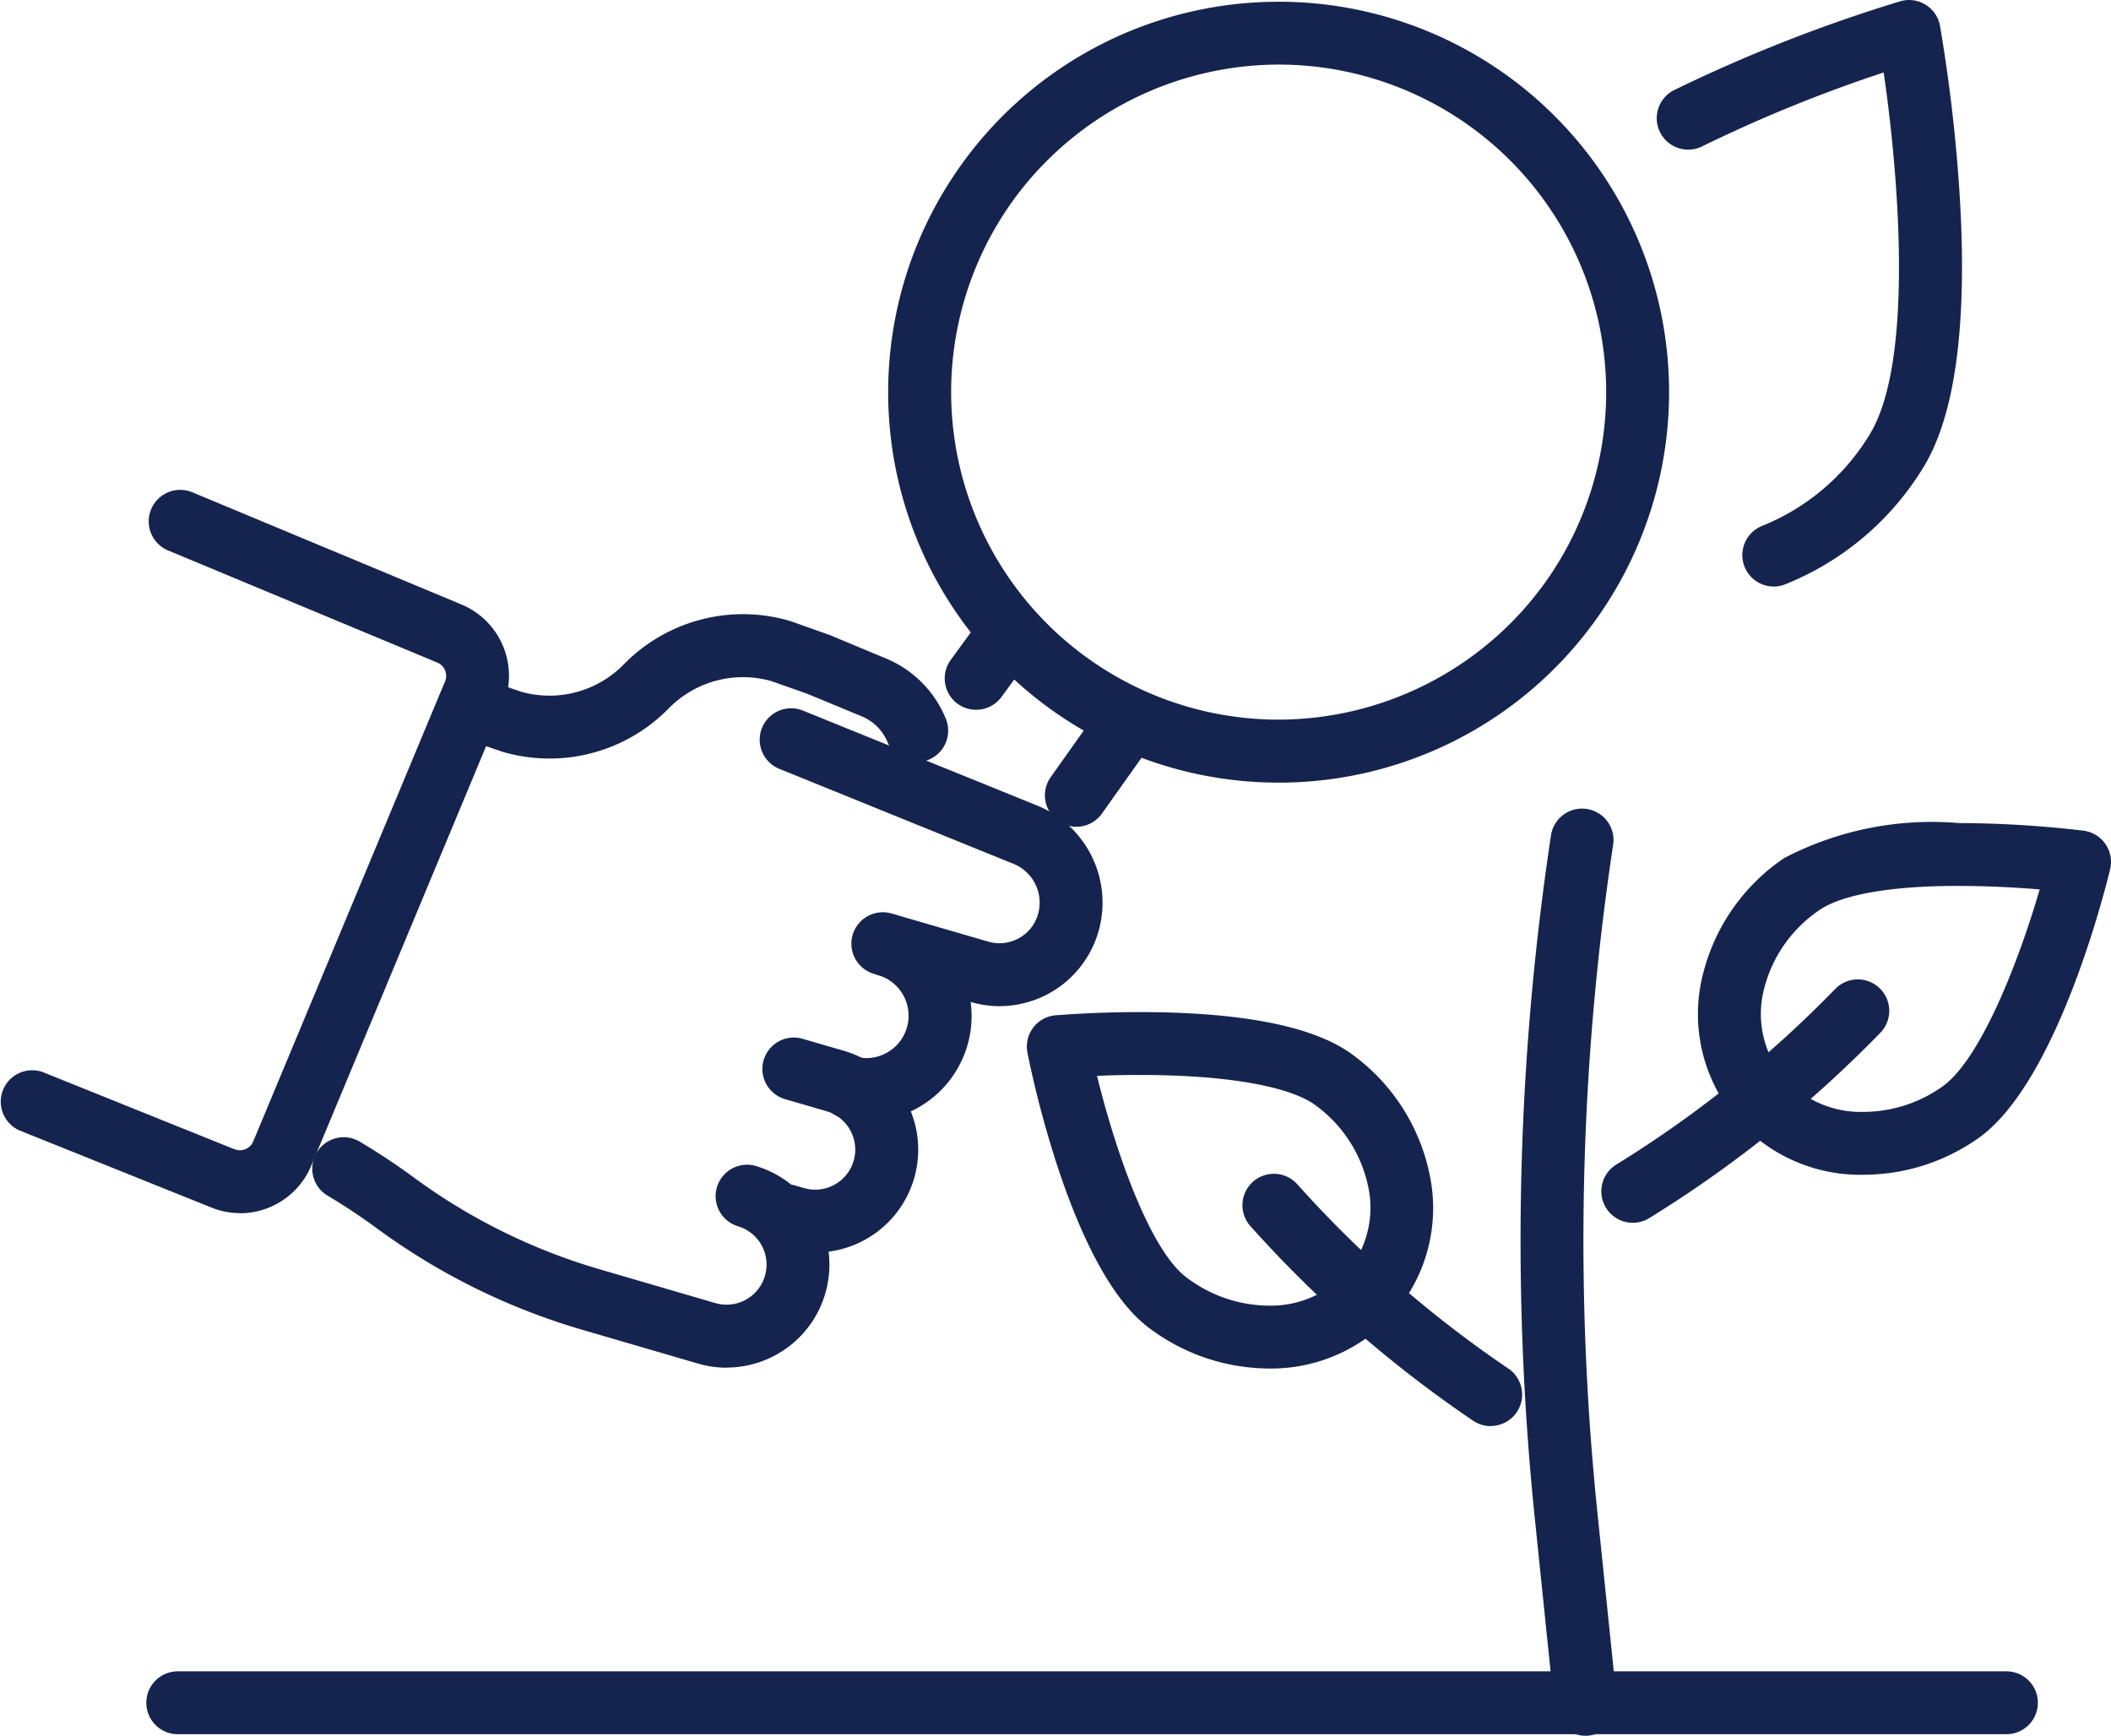 <?xml version="1.0" encoding="UTF-8"?>
<svg xmlns="http://www.w3.org/2000/svg" width="50.367" height="41.416" viewBox="0 0 50.367 41.416">
  <g transform="translate(-0.155 -0.155)">
    <g transform="translate(0.905 0.905)">
      <path d="M50.579,147.706a2.465,2.465,0,0,1-.689-.1l-2.739-.8a15.684,15.684,0,0,1-4.929-2.434c-.372-.273-.761-.532-1.157-.767a.75.75,0,1,1,.767-1.289c.438.261.869.546,1.279.848a14.189,14.189,0,0,0,4.459,2.2l2.739.8a.955.955,0,0,0,.534-1.835.75.75,0,0,1,.419-1.44,2.456,2.456,0,0,1-.682,4.814Z" transform="translate(-33.992 -115.822)" fill="#15244f"></path>
      <path d="M101.457,96.508a2.465,2.465,0,0,1-.689-.1l-2.294-.667a.75.75,0,1,1,.419-1.44l2.294.667a.955.955,0,0,0,1.184-.65,1,1,0,0,0-.579-1.205l-.039-.015L96.2,90.845a.75.75,0,1,1,.564-1.39L102.3,91.7a2.5,2.5,0,0,1,1.512,3.036,2.459,2.459,0,0,1-2.354,1.771Z" transform="translate(-78.356 -73.25)" fill="#15244f"></path>
      <path d="M104.2,119.6a2.485,2.485,0,0,1-.529-.057.75.75,0,1,1,.319-1.466,1.01,1.01,0,0,0,.6-1.919.97.97,0,0,0-.107-.038.75.75,0,0,1,.415-1.441,2.472,2.472,0,0,1,.27.1,2.51,2.51,0,0,1-.971,4.826Z" transform="translate(-84.279 -93.602)" fill="#15244f"></path>
      <path d="M96.69,135.036a2.449,2.449,0,0,1-.685-.1l-.185-.054a.75.75,0,1,1,.419-1.44l.184.054a.955.955,0,0,0,.534-1.835l-1-.291a.75.75,0,0,1,.419-1.44l1,.291a2.455,2.455,0,0,1-.687,4.813Z" transform="translate(-77.99 -105.898)" fill="#15244f"></path>
      <path d="M67.483,81.328a.75.75,0,0,1-.694-.465,1.139,1.139,0,0,0-.619-.622L64.863,79.7l-.851-.3a2.48,2.48,0,0,0-2.447.652,3.978,3.978,0,0,1-3.958,1.037l-.034-.011-1.026-.351a.75.75,0,0,1,.486-1.419l1.008.345A2.48,2.48,0,0,0,60.494,79a3.978,3.978,0,0,1,3.958-1.037l.042.014.892.317.037.014,1.324.552a2.629,2.629,0,0,1,1.429,1.436.75.75,0,0,1-.693,1.036Z" transform="translate(-46.36 -63.899)" fill="#15244f"></path>
      <path d="M7.976,79.8a1.838,1.838,0,0,1-.7-.141L2.72,77.829a.75.75,0,0,1,.56-1.391l4.556,1.835.009,0a.342.342,0,0,0,.447-.184l4.577-10.978a.343.343,0,0,0-.184-.447L6.262,63.989A.75.75,0,0,1,6.839,62.6l6.423,2.678a1.844,1.844,0,0,1,.991,2.409L9.676,78.669a1.846,1.846,0,0,1-1.7,1.134Z" transform="translate(-3 -51.604)" fill="#15244f"></path>
      <path d="M120.853,2.459h0a9.315,9.315,0,0,1,7.523,14.8,9.3,9.3,0,0,1-7.537,3.833,9.315,9.315,0,0,1-7.523-14.8,9.3,9.3,0,0,1,7.537-3.832Zm-.014,17.13a7.846,7.846,0,0,0,6.325-3.215,7.815,7.815,0,0,0-6.31-12.415,7.845,7.845,0,0,0-6.324,3.215,7.815,7.815,0,0,0,6.31,12.415Z" transform="translate(-91.089 -3.168)" fill="#15244f"></path>
      <path d="M0,2.544a.746.746,0,0,1-.433-.138A.75.75,0,0,1-.612,1.36L.66-.434A.75.75,0,0,1,1.706-.612.75.75,0,0,1,1.884.434L.612,2.227A.749.749,0,0,1,0,2.544Z" transform="translate(24.931 16.433)" fill="#15244f"></path>
      <path d="M0,1.84A.747.747,0,0,1-.441,1.7.75.75,0,0,1-.606.648L.187-.441A.75.75,0,0,1,1.235-.606.75.75,0,0,1,1.4.441L.606,1.531A.749.749,0,0,1,0,1.84Z" transform="translate(22.542 14.345)" fill="#15244f"></path>
      <path d="M208.867,16.245a.75.75,0,0,1-.273-1.449,5.326,5.326,0,0,0,2.557-2.174c1.072-1.737.688-6.246.337-8.643a34.283,34.283,0,0,0-4.332,1.764.75.75,0,0,1-.674-1.34,36.612,36.612,0,0,1,5.4-2.122.75.75,0,0,1,.95.586,38.3,38.3,0,0,1,.473,4.1c.181,3.041-.113,5.207-.873,6.44a6.835,6.835,0,0,1-3.288,2.783A.748.748,0,0,1,208.867,16.245Z" transform="translate(-167.295 -3)" fill="#15244f"></path>
      <path d="M134.351,135.289h0a4.786,4.786,0,0,1-2.85-.973c-1.826-1.372-2.791-6.036-2.895-6.563a.75.75,0,0,1,.67-.892c.036,0,.883-.076,2-.076,2.479,0,4.2.346,5.106,1.03a4.711,4.711,0,0,1,1.813,2.814,3.859,3.859,0,0,1-.669,3.132A3.917,3.917,0,0,1,134.351,135.289Zm-4.085-6.983c.437,1.781,1.253,4.148,2.136,4.811a3.278,3.278,0,0,0,1.949.672,2.432,2.432,0,0,0,1.98-.93,2.379,2.379,0,0,0,.4-1.932,3.214,3.214,0,0,0-1.244-1.913c-.617-.463-2.149-.729-4.2-.729C130.9,128.285,130.555,128.294,130.266,128.306Z" transform="translate(-104.842 -103.386)" fill="#15244f"></path>
      <path d="M161.033,152.688a.746.746,0,0,1-.42-.129,28.711,28.711,0,0,1-5.316-4.645.75.75,0,0,1,1.118-1,27.209,27.209,0,0,0,5.038,4.4.75.75,0,0,1-.421,1.371Z" transform="translate(-126.215 -119.41)" fill="#15244f"></path>
      <path d="M215.15,111.916a3.92,3.92,0,0,1-3.3-1.666,3.858,3.858,0,0,1-.536-3.157,4.711,4.711,0,0,1,1.93-2.734,7.614,7.614,0,0,1,4.167-.834,25.591,25.591,0,0,1,2.976.182.75.75,0,0,1,.632.92c-.126.522-1.286,5.14-3.169,6.434A4.757,4.757,0,0,1,215.15,111.916Zm2.261-6.892c-2.164,0-3.007.357-3.317.57a3.214,3.214,0,0,0-1.324,1.859,2.379,2.379,0,0,0,.316,1.947,2.442,2.442,0,0,0,2.064,1.016,3.264,3.264,0,0,0,1.85-.592c.91-.625,1.826-2.955,2.338-4.716C218.827,105.066,218.137,105.025,217.411,105.025Z" transform="translate(-171.423 -84.636)" fill="#15244f"></path>
      <path d="M200.028,128.594a.75.75,0,0,1-.394-1.389,27.2,27.2,0,0,0,5.219-4.185.75.75,0,1,1,1.075,1.046,28.7,28.7,0,0,1-5.507,4.416A.747.747,0,0,1,200.028,128.594Z" transform="translate(-161.82 -100.168)" fill="#15244f"></path>
      <path d="M190.882,123.909a.75.75,0,0,1-.745-.673l-.464-4.5a64.766,64.766,0,0,1,.383-16.3.75.75,0,1,1,1.483.224,63.265,63.265,0,0,0-.374,15.922l.464,4.5a.75.75,0,0,1-.669.823A.76.76,0,0,1,190.882,123.909Z" transform="translate(-153.802 -83.243)" fill="#15244f"></path>
      <path d="M43.631.75H0A.75.75,0,0,1-.75,0,.75.75,0,0,1,0-.75H43.631a.75.75,0,0,1,.75.75A.75.75,0,0,1,43.631.75Z" transform="translate(3.491 39.879)" fill="#15244f"></path>
    </g>
  </g>
</svg>
